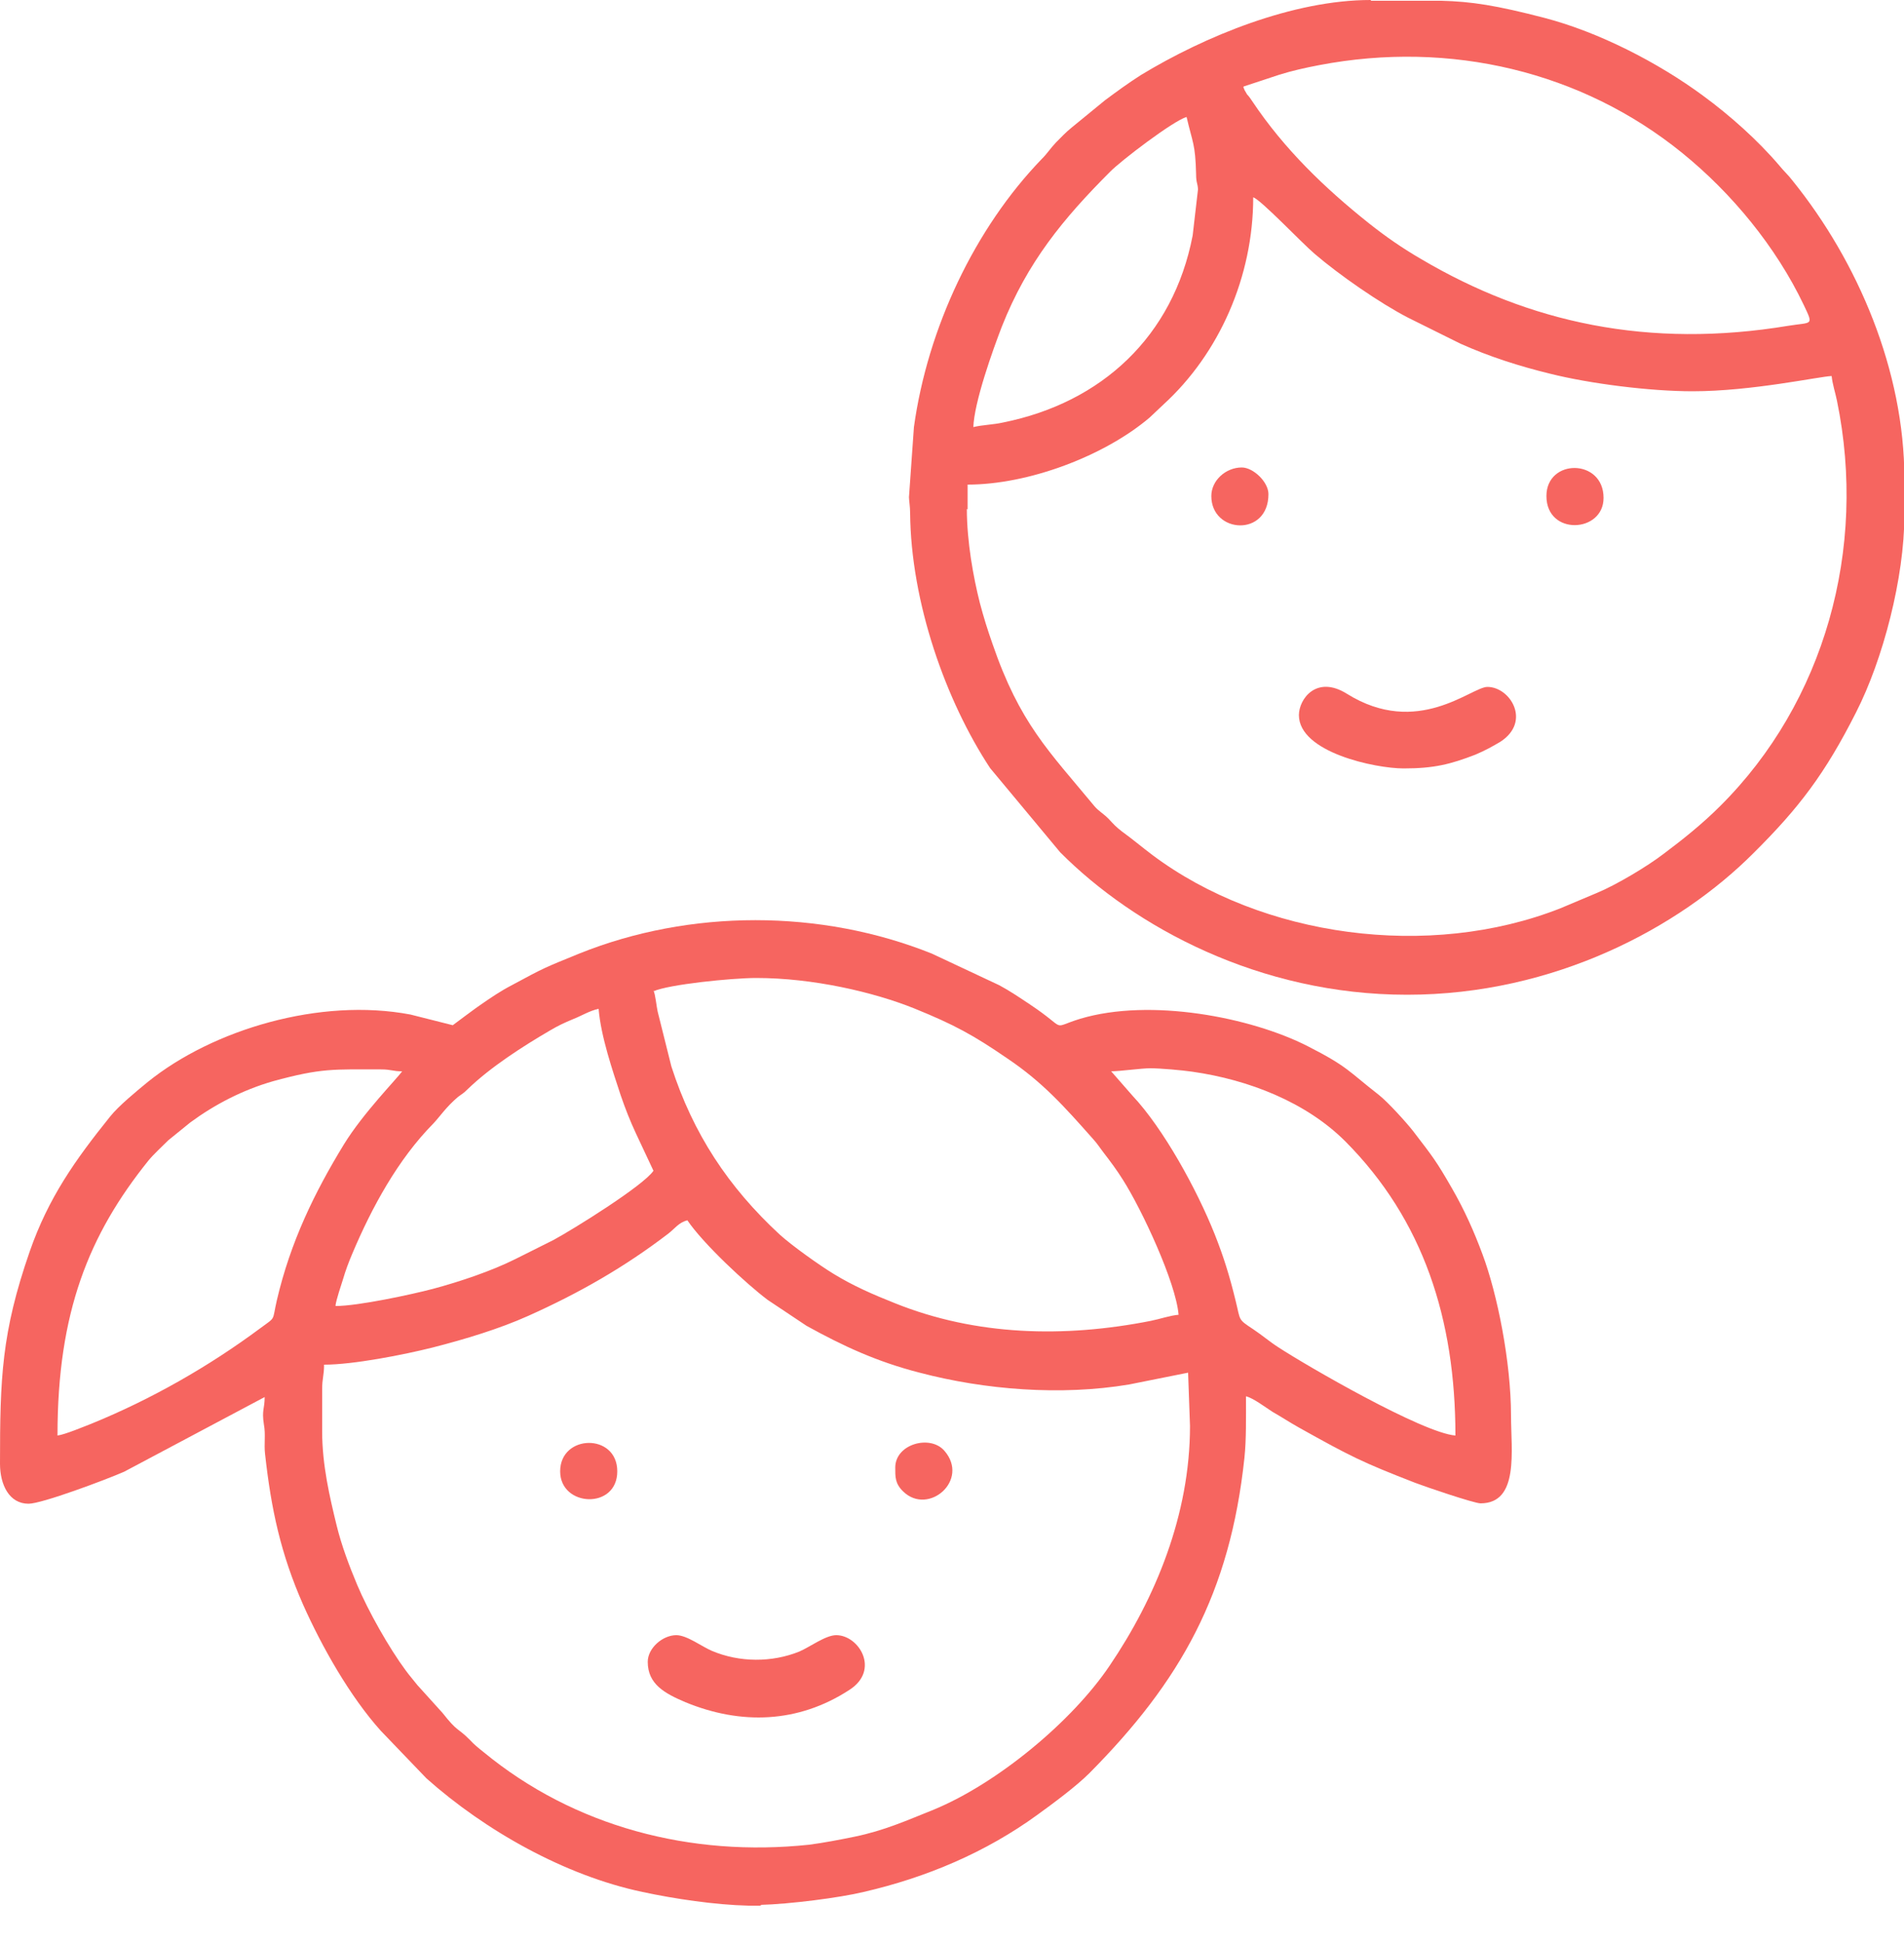 <svg xmlns="http://www.w3.org/2000/svg" width="50" height="51" viewBox="0 0 50 51" fill="none"><path fill-rule="evenodd" clip-rule="evenodd" d="M8.46 37.57V36.47C8.46 36.17 8.51 36.11 8.51 35.82C9.28 35.82 10.6 35.56 11.36 35.37C12.22 35.15 13.11 34.88 13.87 34.54C15.21 33.94 16.4 33.26 17.55 32.38C17.72 32.25 17.82 32.09 18.05 32.03C18.47 32.65 19.6 33.7 20.16 34.12L21.18 34.8C22.14 35.33 23.02 35.74 24.15 36.03C25.86 36.48 27.86 36.64 29.65 36.34L31.2 36.03L31.25 37.43C31.25 39.76 30.34 41.95 29.14 43.72C28.15 45.19 26.19 46.81 24.52 47.5C23.82 47.78 23.22 48.05 22.44 48.21C22.05 48.29 21.63 48.37 21.25 48.42C18.14 48.75 15.08 47.95 12.7 45.99C12.55 45.87 12.46 45.8 12.33 45.66C12 45.33 12.03 45.48 11.62 44.96L10.96 44.23C10.85 44.09 10.76 43.99 10.65 43.84C10.22 43.26 9.67 42.29 9.38 41.6C9.17 41.1 8.97 40.57 8.84 40.04C8.66 39.3 8.46 38.46 8.46 37.57ZM20 50.02H19.66C18.78 50 17.71 49.84 16.87 49.66C14.83 49.23 12.74 48.05 11.2 46.68L10 45.43C9.19 44.53 8.45 43.22 7.96 42.12C7.37 40.78 7.12 39.61 6.96 38.16C6.93 37.9 6.98 37.65 6.93 37.39C6.87 37 6.95 36.99 6.95 36.67L3.26 38.63C2.78 38.84 1.1 39.47 0.75 39.47C0.24 39.47 0 38.97 0 38.42C0 36.17 0.04 34.98 0.78 32.85C1.27 31.44 1.98 30.44 2.89 29.31C3.11 29.03 3.6 28.63 3.88 28.4C5.59 27.02 8.41 26.18 10.78 26.63L11.89 26.91C11.89 26.91 12.57 26.4 12.64 26.36C12.9 26.18 13.15 26.01 13.44 25.86C14.31 25.39 14.28 25.41 15.21 25.03C18.12 23.86 21.55 23.86 24.47 25.03L26.24 25.86C26.52 26.01 26.77 26.18 27.04 26.36C28.08 27.05 27.55 26.99 28.37 26.74C30.21 26.19 32.85 26.7 34.34 27.46C35.4 28 35.4 28.11 36.21 28.74C36.45 28.93 36.93 29.46 37.11 29.69C37.63 30.37 37.71 30.46 38.14 31.21C38.45 31.75 38.7 32.3 38.93 32.92C39.32 33.96 39.68 35.75 39.68 37.16C39.68 38.07 39.9 39.46 38.88 39.46C38.71 39.46 37.39 39.01 37.16 38.92C35.77 38.38 35.47 38.23 34.11 37.47C33.86 37.33 33.65 37.19 33.42 37.06C33.23 36.94 32.92 36.7 32.72 36.65C32.72 37.2 32.73 37.78 32.68 38.26C32.3 41.83 31 44.13 28.61 46.54C28.26 46.89 27.65 47.34 27.25 47.63C25.89 48.62 24.33 49.28 22.68 49.66C22.06 49.81 20.74 49.98 19.96 50L20 50.02ZM8.81 34.27C8.83 34.11 8.96 33.73 9.01 33.57C9.07 33.36 9.16 33.12 9.25 32.91C9.76 31.7 10.45 30.43 11.38 29.49C11.55 29.31 11.72 29.05 12.03 28.79C12.15 28.7 12.17 28.7 12.28 28.59C12.88 28.01 13.72 27.47 14.44 27.05C14.66 26.92 14.81 26.85 15.05 26.75C15.28 26.66 15.48 26.53 15.72 26.48C15.78 27.21 16.09 28.11 16.3 28.75C16.42 29.1 16.55 29.43 16.7 29.75L17.16 30.73C16.9 31.12 15.05 32.27 14.53 32.55L13.53 33.05C12.91 33.36 12.08 33.64 11.37 33.83C10.8 33.98 9.4 34.28 8.82 34.28L8.81 34.27ZM29.16 28.12C29.42 28.12 29.96 28.04 30.21 28.04C30.46 28.04 31.04 28.09 31.31 28.13C32.79 28.34 34.3 28.93 35.33 29.96C37.38 32.02 38.22 34.63 38.22 37.68C37.35 37.61 34.3 35.84 33.58 35.37C33.33 35.21 33.15 35.05 32.91 34.89C32.5 34.62 32.58 34.67 32.45 34.15C32.29 33.49 32.13 32.98 31.9 32.4C31.43 31.22 30.55 29.62 29.74 28.76L29.18 28.12H29.16ZM1.51 37.67C1.51 34.45 2.33 32.41 3.9 30.46C4.04 30.29 4.25 30.1 4.42 29.93L5 29.46C5.64 28.99 6.37 28.61 7.17 28.38C8.45 28.03 8.75 28.07 10.01 28.07C10.28 28.07 10.31 28.12 10.56 28.12C10.42 28.32 9.54 29.21 9.03 30.04C8.26 31.3 7.63 32.59 7.27 34.13C7.14 34.69 7.26 34.55 6.84 34.86C5.48 35.87 3.97 36.73 2.4 37.37C2.19 37.45 1.72 37.65 1.51 37.68V37.67ZM17.16 26.02C17.55 25.84 19.22 25.67 19.86 25.67C21.35 25.67 22.94 26.04 24.01 26.47C25.07 26.9 25.56 27.17 26.45 27.78C27.39 28.41 27.97 29.07 28.69 29.88C28.81 30.01 28.87 30.11 28.97 30.24C29.17 30.5 29.32 30.7 29.49 30.97C29.98 31.74 30.88 33.66 30.95 34.51C30.72 34.53 30.47 34.62 30.22 34.67C27.94 35.12 25.63 35.06 23.51 34.21C22.93 33.98 22.4 33.75 21.88 33.43C21.52 33.21 20.8 32.7 20.47 32.4C19.13 31.16 18.2 29.76 17.63 27.99L17.27 26.55C17.24 26.42 17.21 26.09 17.16 26V26.02Z" fill="#F66560"></path><path fill-rule="evenodd" clip-rule="evenodd" d="M25.41 13.37V12.72C27.01 12.72 29 11.97 30.19 10.96L30.55 10.62C32.02 9.28 32.91 7.26 32.91 5.18C33.1 5.23 34.19 6.38 34.52 6.66C35.16 7.21 36.24 7.96 36.98 8.34L38.35 9.02C39.11 9.36 39.89 9.61 40.71 9.81C41.75 10.07 43.32 10.27 44.45 10.27C46.01 10.27 47.78 9.88 48.1 9.87C48.12 10.08 48.2 10.32 48.24 10.52C49.04 14.41 47.91 18.43 45.18 21.15C44.71 21.62 44.21 22.02 43.69 22.41C43.26 22.74 42.44 23.23 41.93 23.44L40.98 23.84C37.53 25.2 33.14 24.6 30.26 22.44C29.98 22.23 29.76 22.04 29.47 21.83C29.3 21.7 29.25 21.64 29.11 21.49C28.97 21.35 28.85 21.29 28.74 21.16C27.54 19.71 26.78 18.99 26.06 16.89C25.93 16.52 25.83 16.2 25.73 15.82C25.56 15.15 25.39 14.21 25.39 13.36L25.41 13.37ZM36.01 0.02H37.85C38.64 0.04 39.29 0.14 40.56 0.47C41.98 0.84 43.54 1.64 44.72 2.51C45.43 3.03 46.16 3.68 46.73 4.35C46.86 4.51 46.95 4.58 47.08 4.75C48.79 6.87 50.01 9.73 50.01 12.57V13.52C50.01 15.16 49.45 17.31 48.74 18.7C47.93 20.3 47.25 21.2 46.04 22.4C44.1 24.34 40.83 26.11 36.95 26.11C33.07 26.11 29.79 24.33 27.84 22.37L26 20.16C24.84 18.4 23.92 15.82 23.9 13.46C23.9 13.3 23.87 13.13 23.87 13.05L24 11.21C24.36 8.61 25.6 5.99 27.36 4.17C27.51 4.02 27.57 3.91 27.73 3.74C27.88 3.59 27.98 3.48 28.14 3.35L29.02 2.63C29.33 2.4 29.63 2.18 29.96 1.97C31.64 0.95 33.96 0 35.99 0L36.01 0.02ZM25.56 11.22C25.58 10.56 26.07 9.19 26.31 8.57C26.98 6.88 27.92 5.74 29.15 4.51C29.42 4.23 30.81 3.17 31.16 3.07C31.32 3.76 31.39 3.77 31.41 4.57C31.41 4.8 31.45 4.8 31.46 4.97L31.32 6.18C30.81 8.83 28.93 10.57 26.34 11.09C26.07 11.15 25.81 11.15 25.56 11.21V11.22ZM32.66 2.27L33.6 1.96C33.92 1.86 34.27 1.78 34.64 1.71C38.09 1.05 41.54 1.88 44.17 4.01C45.48 5.07 46.64 6.48 47.37 8.01C47.63 8.56 47.59 8.45 46.97 8.55C43.29 9.16 40.15 8.47 37.32 6.8C36.82 6.51 36.39 6.21 35.96 5.87C34.79 4.94 33.72 3.91 32.88 2.65C32.84 2.59 32.8 2.53 32.75 2.48L32.68 2.36C32.68 2.36 32.66 2.3 32.65 2.29L32.66 2.27Z" fill="#F66560"></path><path fill-rule="evenodd" clip-rule="evenodd" d="M17.01 43.62C17.01 44.21 17.46 44.45 18 44.68C19.46 45.28 20.96 45.23 22.3 44.36C23.12 43.84 22.56 42.92 21.96 42.92C21.68 42.92 21.27 43.23 20.99 43.35C20.27 43.64 19.42 43.64 18.69 43.33C18.43 43.22 18.04 42.92 17.76 42.92C17.4 42.92 17.01 43.26 17.01 43.62Z" fill="#F66560"></path><path fill-rule="evenodd" clip-rule="evenodd" d="M34.11 18.77C34.11 19.75 36.12 20.17 36.86 20.17C37.66 20.17 38.09 20.06 38.74 19.81C39 19.7 39.18 19.6 39.4 19.47C40.22 18.94 39.66 18.03 39.06 18.03C38.64 18.03 37.23 19.37 35.37 18.21C34.57 17.71 34.11 18.35 34.11 18.77Z" fill="#F66560"></path><path fill-rule="evenodd" clip-rule="evenodd" d="M40.61 13.02C40.61 14.07 42.11 13.99 42.11 13.07C42.11 12.03 40.61 12.03 40.61 13.02Z" fill="#F66560"></path><path fill-rule="evenodd" clip-rule="evenodd" d="M14.71 38.62C14.71 39.56 16.21 39.63 16.21 38.62C16.21 37.61 14.71 37.64 14.71 38.62Z" fill="#F66560"></path><path fill-rule="evenodd" clip-rule="evenodd" d="M23.51 38.52C23.51 38.76 23.5 38.94 23.72 39.15C24.38 39.79 25.47 38.85 24.8 38.08C24.43 37.65 23.51 37.9 23.51 38.52Z" fill="#F66560"></path><path fill-rule="evenodd" clip-rule="evenodd" d="M31.81 13.02C31.81 14.01 33.31 14.1 33.31 12.97C33.31 12.65 32.91 12.27 32.61 12.27C32.19 12.27 31.81 12.61 31.81 13.02Z" fill="#F66560"></path></svg>